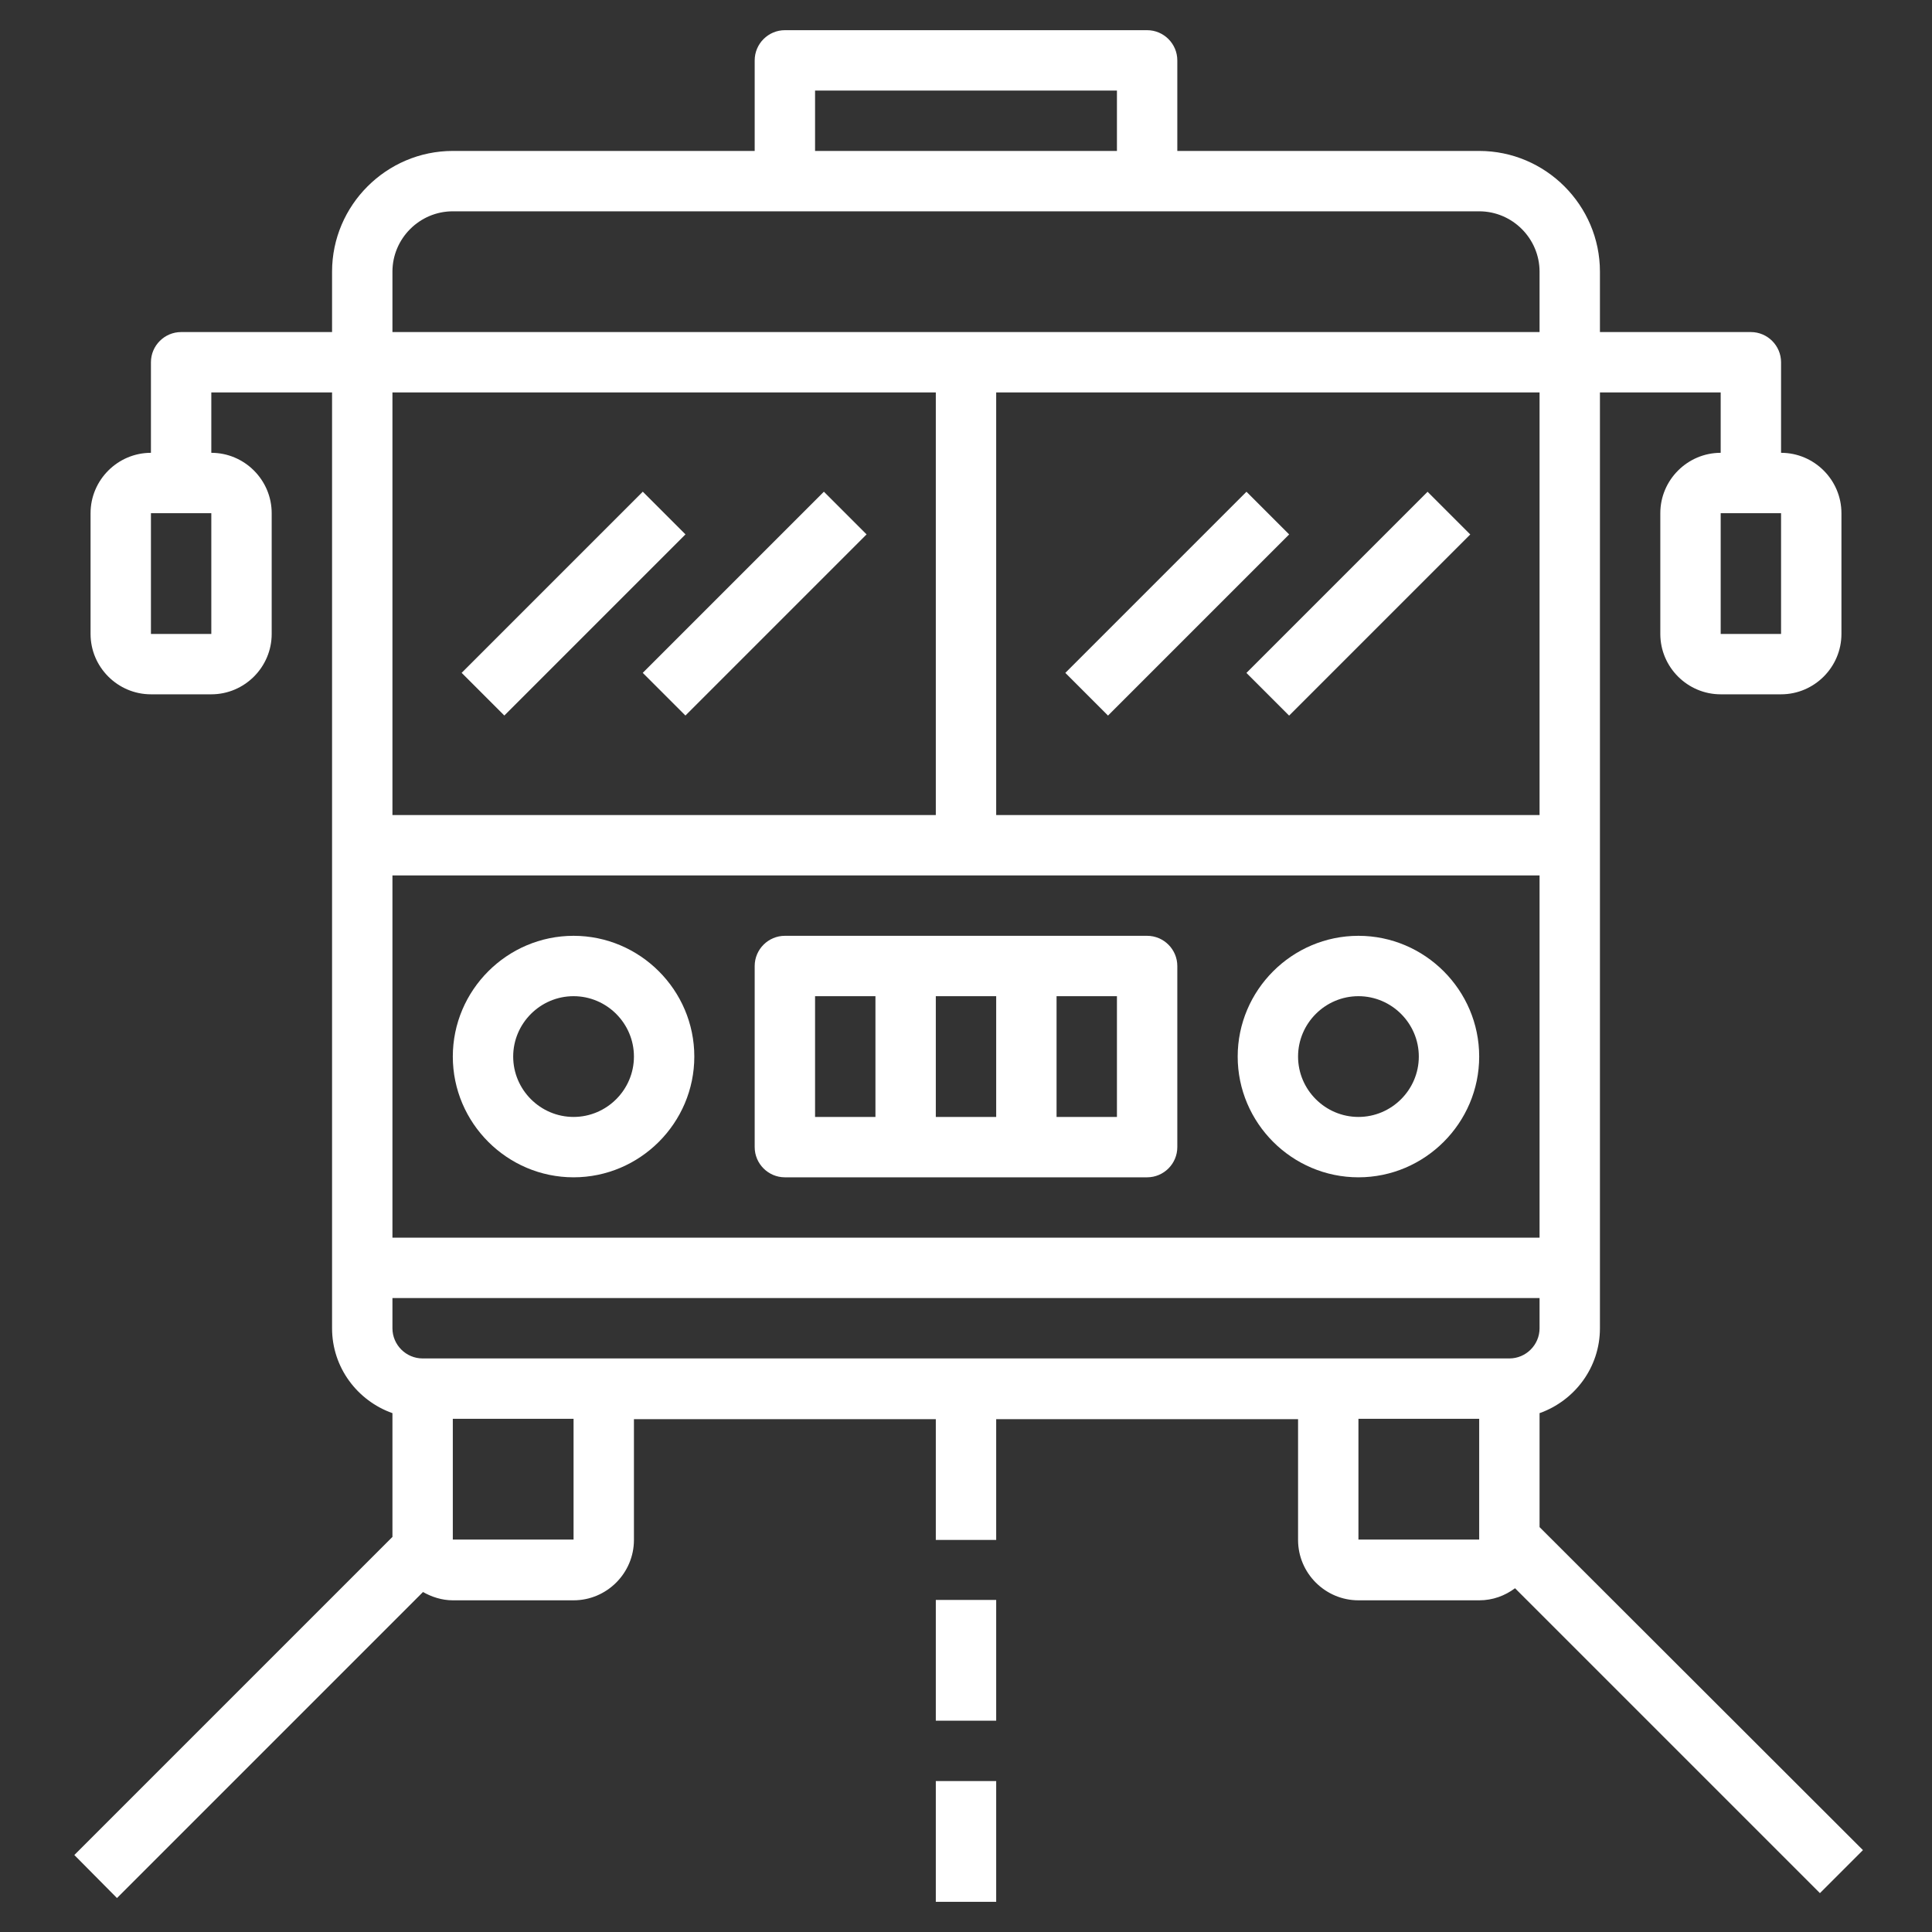 <?xml version="1.0" encoding="utf-8"?>
<!-- Generator: Adobe Illustrator 26.1.0, SVG Export Plug-In . SVG Version: 6.00 Build 0)  -->
<svg version="1.1" id="Layer_3" xmlns="http://www.w3.org/2000/svg" xmlns:xlink="http://www.w3.org/1999/xlink" x="0px" y="0px"
	 viewBox="0 0 512 512" style="enable-background:new 0 0 512 512;" xml:space="preserve">
<rect x="0" y="0" width="512" height="512" fill="#333333" stroke="none"/>
<style type="text/css">
	.st0{fill:#FFFFFF;}
</style>
<g>
	<path class="st0" d="M152,248c-17.6,0-32,14.4-32,32s14.4,32,32,32s32-14.4,32-32S169.6,248,152,248z M152,296c-8.8,0-16-7.2-16-16
		s7.2-16,16-16s16,7.2,16,16S160.8,296,152,296z"/>
	<path class="st0" d="M360,248c-17.6,0-32,14.4-32,32s14.4,32,32,32s32-14.4,32-32S377.6,248,360,248z M360,296c-8.8,0-16-7.2-16-16
		s7.2-16,16-16s16,7.2,16,16S368.8,296,360,296z"/>
	<path class="st0" d="M304,248h-96c-4.4,0-8,3.6-8,8v48c0,4.4,3.6,8,8,8h96c4.4,0,8-3.6,8-8v-48C312,251.6,308.4,248,304,248z
		 M264,264v32h-16v-32H264z M216,264h16v32h-16V264z M296,296h-16v-32h16V296z"/>
	<path class="st0" d="M493.7,490.3L408,404.7v-30.2c9.3-3.3,16-12.1,16-22.5V104h32v16c-8.8,0-16,7.2-16,16v32c0,8.8,7.2,16,16,16
		h16c8.8,0,16-7.2,16-16v-32c0-8.8-7.2-16-16-16V96c0-4.4-3.6-8-8-8h-40V72c0-17.6-14.4-32-32-32h-80V16c0-4.4-3.6-8-8-8h-96
		c-4.4,0-8,3.6-8,8v24h-80c-17.6,0-32,14.4-32,32v16H48c-4.4,0-8,3.6-8,8v24c-8.8,0-16,7.2-16,16v32c0,8.8,7.2,16,16,16h16
		c8.8,0,16-7.2,16-16v-32c0-8.8-7.2-16-16-16v-16h32v248c0,10.4,6.7,19.2,16,22.5v32.8l-84.3,84.3L31,503l81.1-81.1
		c2.3,1.3,5,2.2,7.9,2.2h32c8.8,0,16-7.2,16-16v-32h80v32h16v-32h80v32c0,8.8,7.2,16,16,16h32c3.6,0,6.8-1.2,9.5-3.2l80.8,80.8
		L493.7,490.3z M472,168h-16v-32h16L472,168z M56,168H40v-32h16V168z M400,360h-48H160h-48c-4.4,0-8-3.6-8-8v-8h304v8
		C408,356.4,404.4,360,400,360z M408,104v112H264V104H408z M248,216H104V104h144V216z M104,232h304v96H104V232z M216,24h80v16h-80
		V24z M120,56h88h96h88c8.8,0,16,7.2,16,16v16H104V72C104,63.2,111.2,56,120,56z M152,408h-32v-32h32L152,408z M360,408v-32h32l0,32
		H360z"/>
	<rect x="248" y="424" class="st0" width="16" height="32"/>
	<rect x="248" y="472" class="st0" width="16" height="32"/>
	
		<rect x="118.1" y="152" transform="matrix(0.707 -0.707 0.707 0.707 -68.621 154.34)" class="st0" width="67.9" height="16"/>
	
		<rect x="166.1" y="152" transform="matrix(0.707 -0.707 0.707 0.707 -54.562 188.281)" class="st0" width="67.9" height="16"/>
	
		<rect x="278.1" y="152" transform="matrix(0.707 -0.707 0.707 0.707 -21.759 267.477)" class="st0" width="67.9" height="16"/>
	
		<rect x="326.1" y="152" transform="matrix(0.707 -0.707 0.707 0.707 -7.7 301.418)" class="st0" width="67.9" height="16"/>
</g>
</svg>
